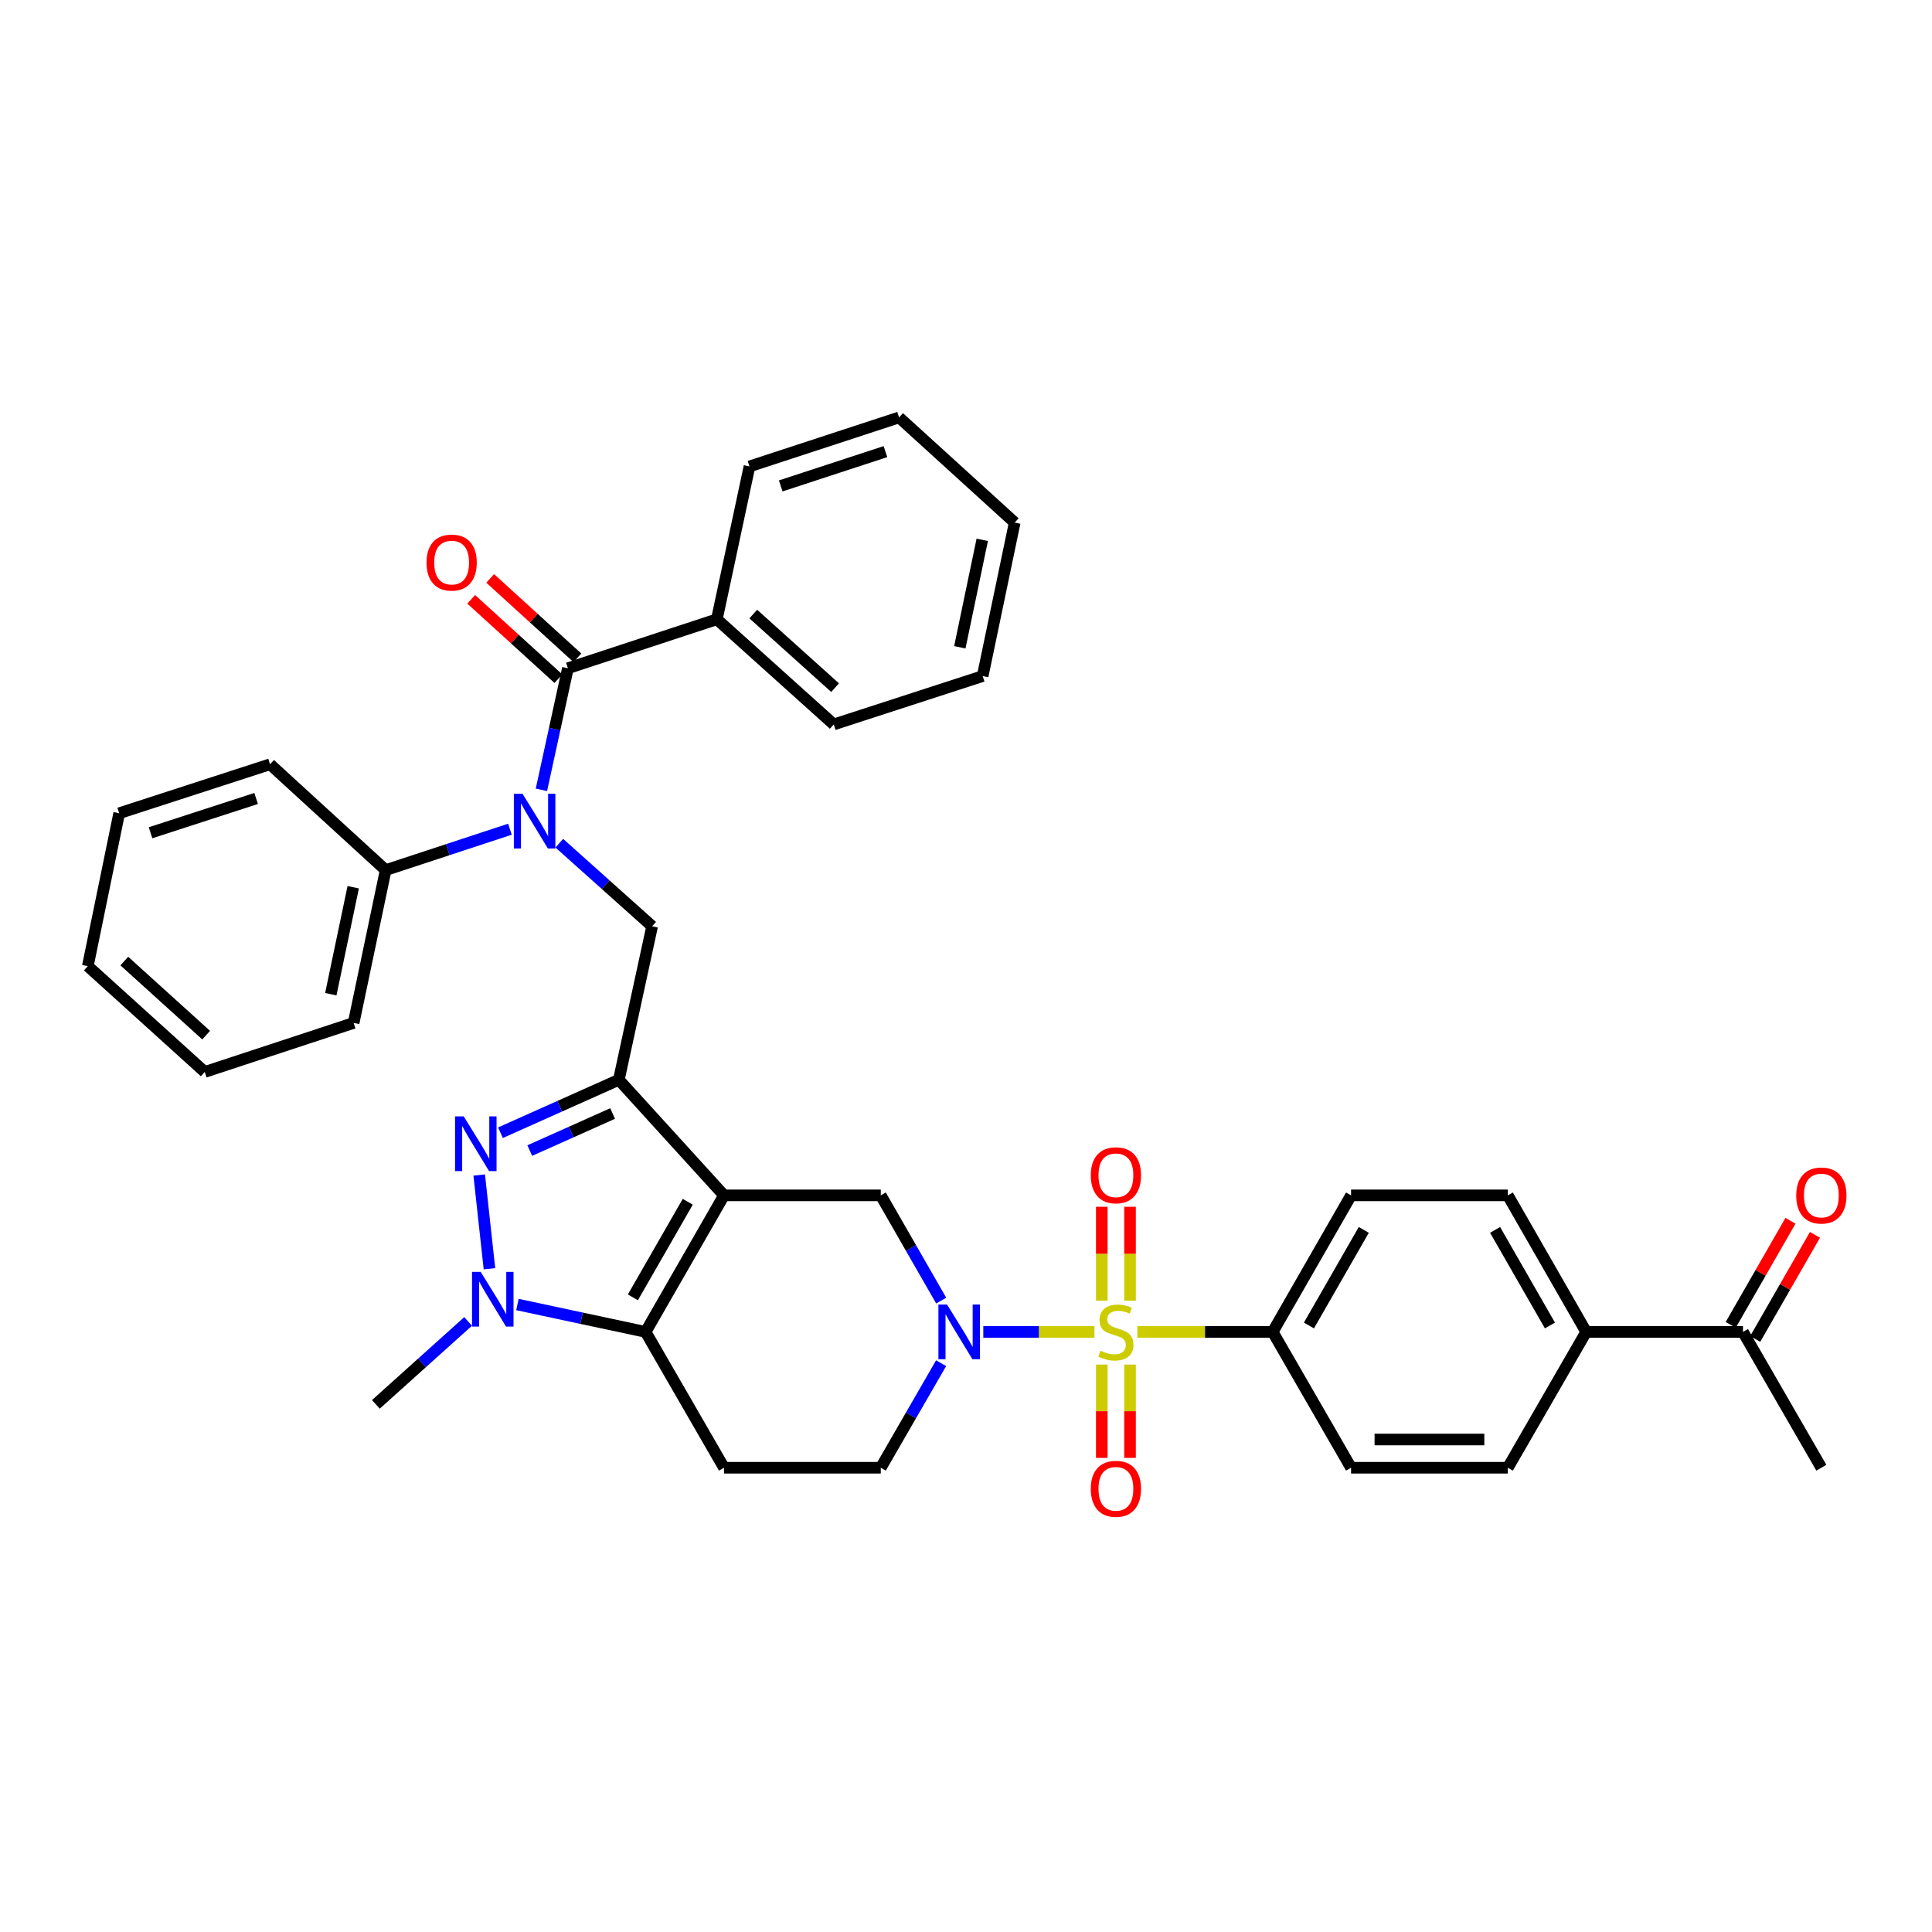 <?xml version='1.0' encoding='iso-8859-1'?>
<svg version='1.1' baseProfile='full'
              xmlns='http://www.w3.org/2000/svg'
                      xmlns:rdkit='http://www.rdkit.org/xml'
                      xmlns:xlink='http://www.w3.org/1999/xlink'
                  xml:space='preserve'
width='1000px' height='1000px' viewBox='0 0 1000 1000'>
<!-- END OF HEADER -->
<rect style='opacity:1.0;fill:#FFFFFF;stroke:none' width='1000' height='1000' x='0' y='0'> </rect>
<path class='bond-1' d='M 374.743,618.715 L 320.315,558.895' style='fill:none;fill-rule:evenodd;stroke:#000000;stroke-width:6px;stroke-linecap:butt;stroke-linejoin:miter;stroke-opacity:1' />
<path class='bond-3' d='M 374.743,618.715 L 334.162,689.394' style='fill:none;fill-rule:evenodd;stroke:#000000;stroke-width:6px;stroke-linecap:butt;stroke-linejoin:miter;stroke-opacity:1' />
<path class='bond-3' d='M 355.979,622.038 L 327.572,671.513' style='fill:none;fill-rule:evenodd;stroke:#000000;stroke-width:6px;stroke-linecap:butt;stroke-linejoin:miter;stroke-opacity:1' />
<path class='bond-7' d='M 374.743,618.715 L 455.89,618.715' style='fill:none;fill-rule:evenodd;stroke:#000000;stroke-width:6px;stroke-linecap:butt;stroke-linejoin:miter;stroke-opacity:1' />
<path class='bond-0' d='M 566.485,689.394 L 537.72,689.394' style='fill:none;fill-rule:evenodd;stroke:#CCCC00;stroke-width:6px;stroke-linecap:butt;stroke-linejoin:miter;stroke-opacity:1' />
<path class='bond-0' d='M 537.72,689.394 L 508.954,689.394' style='fill:none;fill-rule:evenodd;stroke:#0000FF;stroke-width:6px;stroke-linecap:butt;stroke-linejoin:miter;stroke-opacity:1' />
<path class='bond-11' d='M 588.702,689.394 L 623.721,689.394' style='fill:none;fill-rule:evenodd;stroke:#CCCC00;stroke-width:6px;stroke-linecap:butt;stroke-linejoin:miter;stroke-opacity:1' />
<path class='bond-11' d='M 623.721,689.394 L 658.74,689.394' style='fill:none;fill-rule:evenodd;stroke:#000000;stroke-width:6px;stroke-linecap:butt;stroke-linejoin:miter;stroke-opacity:1' />
<path class='bond-12' d='M 570.285,706.302 L 570.285,730.45' style='fill:none;fill-rule:evenodd;stroke:#CCCC00;stroke-width:6px;stroke-linecap:butt;stroke-linejoin:miter;stroke-opacity:1' />
<path class='bond-12' d='M 570.285,730.45 L 570.285,754.599' style='fill:none;fill-rule:evenodd;stroke:#FF0000;stroke-width:6px;stroke-linecap:butt;stroke-linejoin:miter;stroke-opacity:1' />
<path class='bond-12' d='M 584.903,706.302 L 584.903,730.45' style='fill:none;fill-rule:evenodd;stroke:#CCCC00;stroke-width:6px;stroke-linecap:butt;stroke-linejoin:miter;stroke-opacity:1' />
<path class='bond-12' d='M 584.903,730.45 L 584.903,754.599' style='fill:none;fill-rule:evenodd;stroke:#FF0000;stroke-width:6px;stroke-linecap:butt;stroke-linejoin:miter;stroke-opacity:1' />
<path class='bond-13' d='M 584.903,673.245 L 584.903,648.934' style='fill:none;fill-rule:evenodd;stroke:#CCCC00;stroke-width:6px;stroke-linecap:butt;stroke-linejoin:miter;stroke-opacity:1' />
<path class='bond-13' d='M 584.903,648.934 L 584.903,624.624' style='fill:none;fill-rule:evenodd;stroke:#FF0000;stroke-width:6px;stroke-linecap:butt;stroke-linejoin:miter;stroke-opacity:1' />
<path class='bond-13' d='M 570.285,673.245 L 570.285,648.934' style='fill:none;fill-rule:evenodd;stroke:#CCCC00;stroke-width:6px;stroke-linecap:butt;stroke-linejoin:miter;stroke-opacity:1' />
<path class='bond-13' d='M 570.285,648.934 L 570.285,624.624' style='fill:none;fill-rule:evenodd;stroke:#FF0000;stroke-width:6px;stroke-linecap:butt;stroke-linejoin:miter;stroke-opacity:1' />
<path class='bond-2' d='M 320.315,558.895 L 289.679,572.595' style='fill:none;fill-rule:evenodd;stroke:#000000;stroke-width:6px;stroke-linecap:butt;stroke-linejoin:miter;stroke-opacity:1' />
<path class='bond-2' d='M 289.679,572.595 L 259.042,586.295' style='fill:none;fill-rule:evenodd;stroke:#0000FF;stroke-width:6px;stroke-linecap:butt;stroke-linejoin:miter;stroke-opacity:1' />
<path class='bond-2' d='M 317.092,576.349 L 295.646,585.94' style='fill:none;fill-rule:evenodd;stroke:#000000;stroke-width:6px;stroke-linecap:butt;stroke-linejoin:miter;stroke-opacity:1' />
<path class='bond-2' d='M 295.646,585.94 L 274.201,595.53' style='fill:none;fill-rule:evenodd;stroke:#0000FF;stroke-width:6px;stroke-linecap:butt;stroke-linejoin:miter;stroke-opacity:1' />
<path class='bond-9' d='M 320.315,558.895 L 337.54,479.429' style='fill:none;fill-rule:evenodd;stroke:#000000;stroke-width:6px;stroke-linecap:butt;stroke-linejoin:miter;stroke-opacity:1' />
<path class='bond-37' d='M 248.042,608.189 L 253.339,656.708' style='fill:none;fill-rule:evenodd;stroke:#0000FF;stroke-width:6px;stroke-linecap:butt;stroke-linejoin:miter;stroke-opacity:1' />
<path class='bond-5' d='M 334.162,689.394 L 300.993,682.304' style='fill:none;fill-rule:evenodd;stroke:#000000;stroke-width:6px;stroke-linecap:butt;stroke-linejoin:miter;stroke-opacity:1' />
<path class='bond-5' d='M 300.993,682.304 L 267.824,675.213' style='fill:none;fill-rule:evenodd;stroke:#0000FF;stroke-width:6px;stroke-linecap:butt;stroke-linejoin:miter;stroke-opacity:1' />
<path class='bond-10' d='M 334.162,689.394 L 374.743,759.699' style='fill:none;fill-rule:evenodd;stroke:#000000;stroke-width:6px;stroke-linecap:butt;stroke-linejoin:miter;stroke-opacity:1' />
<path class='bond-4' d='M 487.165,673.196 L 471.528,645.956' style='fill:none;fill-rule:evenodd;stroke:#0000FF;stroke-width:6px;stroke-linecap:butt;stroke-linejoin:miter;stroke-opacity:1' />
<path class='bond-4' d='M 471.528,645.956 L 455.89,618.715' style='fill:none;fill-rule:evenodd;stroke:#000000;stroke-width:6px;stroke-linecap:butt;stroke-linejoin:miter;stroke-opacity:1' />
<path class='bond-14' d='M 487.12,705.583 L 471.505,732.641' style='fill:none;fill-rule:evenodd;stroke:#0000FF;stroke-width:6px;stroke-linecap:butt;stroke-linejoin:miter;stroke-opacity:1' />
<path class='bond-14' d='M 471.505,732.641 L 455.89,759.699' style='fill:none;fill-rule:evenodd;stroke:#000000;stroke-width:6px;stroke-linecap:butt;stroke-linejoin:miter;stroke-opacity:1' />
<path class='bond-25' d='M 242.287,683.974 L 218.419,705.44' style='fill:none;fill-rule:evenodd;stroke:#0000FF;stroke-width:6px;stroke-linecap:butt;stroke-linejoin:miter;stroke-opacity:1' />
<path class='bond-25' d='M 218.419,705.44 L 194.551,726.905' style='fill:none;fill-rule:evenodd;stroke:#000000;stroke-width:6px;stroke-linecap:butt;stroke-linejoin:miter;stroke-opacity:1' />
<path class='bond-6' d='M 289.493,436.437 L 313.517,457.933' style='fill:none;fill-rule:evenodd;stroke:#0000FF;stroke-width:6px;stroke-linecap:butt;stroke-linejoin:miter;stroke-opacity:1' />
<path class='bond-6' d='M 313.517,457.933 L 337.54,479.429' style='fill:none;fill-rule:evenodd;stroke:#000000;stroke-width:6px;stroke-linecap:butt;stroke-linejoin:miter;stroke-opacity:1' />
<path class='bond-8' d='M 280.238,408.817 L 287.092,377.351' style='fill:none;fill-rule:evenodd;stroke:#0000FF;stroke-width:6px;stroke-linecap:butt;stroke-linejoin:miter;stroke-opacity:1' />
<path class='bond-8' d='M 287.092,377.351 L 293.946,345.885' style='fill:none;fill-rule:evenodd;stroke:#000000;stroke-width:6px;stroke-linecap:butt;stroke-linejoin:miter;stroke-opacity:1' />
<path class='bond-17' d='M 263.944,429.202 L 231.781,439.783' style='fill:none;fill-rule:evenodd;stroke:#0000FF;stroke-width:6px;stroke-linecap:butt;stroke-linejoin:miter;stroke-opacity:1' />
<path class='bond-17' d='M 231.781,439.783 L 199.619,450.364' style='fill:none;fill-rule:evenodd;stroke:#000000;stroke-width:6px;stroke-linecap:butt;stroke-linejoin:miter;stroke-opacity:1' />
<path class='bond-15' d='M 298.866,340.48 L 276.294,319.934' style='fill:none;fill-rule:evenodd;stroke:#000000;stroke-width:6px;stroke-linecap:butt;stroke-linejoin:miter;stroke-opacity:1' />
<path class='bond-15' d='M 276.294,319.934 L 253.722,299.388' style='fill:none;fill-rule:evenodd;stroke:#FF0000;stroke-width:6px;stroke-linecap:butt;stroke-linejoin:miter;stroke-opacity:1' />
<path class='bond-15' d='M 289.026,351.29 L 266.454,330.744' style='fill:none;fill-rule:evenodd;stroke:#000000;stroke-width:6px;stroke-linecap:butt;stroke-linejoin:miter;stroke-opacity:1' />
<path class='bond-15' d='M 266.454,330.744 L 243.882,310.198' style='fill:none;fill-rule:evenodd;stroke:#FF0000;stroke-width:6px;stroke-linecap:butt;stroke-linejoin:miter;stroke-opacity:1' />
<path class='bond-16' d='M 293.946,345.885 L 371.04,320.539' style='fill:none;fill-rule:evenodd;stroke:#000000;stroke-width:6px;stroke-linecap:butt;stroke-linejoin:miter;stroke-opacity:1' />
<path class='bond-38' d='M 374.743,759.699 L 455.89,759.699' style='fill:none;fill-rule:evenodd;stroke:#000000;stroke-width:6px;stroke-linecap:butt;stroke-linejoin:miter;stroke-opacity:1' />
<path class='bond-20' d='M 658.74,689.394 L 699.306,759.699' style='fill:none;fill-rule:evenodd;stroke:#000000;stroke-width:6px;stroke-linecap:butt;stroke-linejoin:miter;stroke-opacity:1' />
<path class='bond-21' d='M 658.74,689.394 L 699.306,618.715' style='fill:none;fill-rule:evenodd;stroke:#000000;stroke-width:6px;stroke-linecap:butt;stroke-linejoin:miter;stroke-opacity:1' />
<path class='bond-21' d='M 677.503,686.069 L 705.899,636.594' style='fill:none;fill-rule:evenodd;stroke:#000000;stroke-width:6px;stroke-linecap:butt;stroke-linejoin:miter;stroke-opacity:1' />
<path class='bond-27' d='M 371.04,320.539 L 431.551,374.967' style='fill:none;fill-rule:evenodd;stroke:#000000;stroke-width:6px;stroke-linecap:butt;stroke-linejoin:miter;stroke-opacity:1' />
<path class='bond-27' d='M 389.893,317.835 L 432.25,355.934' style='fill:none;fill-rule:evenodd;stroke:#000000;stroke-width:6px;stroke-linecap:butt;stroke-linejoin:miter;stroke-opacity:1' />
<path class='bond-28' d='M 371.04,320.539 L 387.932,241.422' style='fill:none;fill-rule:evenodd;stroke:#000000;stroke-width:6px;stroke-linecap:butt;stroke-linejoin:miter;stroke-opacity:1' />
<path class='bond-29' d='M 199.619,450.364 L 183.043,529.464' style='fill:none;fill-rule:evenodd;stroke:#000000;stroke-width:6px;stroke-linecap:butt;stroke-linejoin:miter;stroke-opacity:1' />
<path class='bond-29' d='M 182.825,459.231 L 171.222,514.601' style='fill:none;fill-rule:evenodd;stroke:#000000;stroke-width:6px;stroke-linecap:butt;stroke-linejoin:miter;stroke-opacity:1' />
<path class='bond-30' d='M 199.619,450.364 L 139.774,395.586' style='fill:none;fill-rule:evenodd;stroke:#000000;stroke-width:6px;stroke-linecap:butt;stroke-linejoin:miter;stroke-opacity:1' />
<path class='bond-18' d='M 821.009,689.394 L 780.452,618.715' style='fill:none;fill-rule:evenodd;stroke:#000000;stroke-width:6px;stroke-linecap:butt;stroke-linejoin:miter;stroke-opacity:1' />
<path class='bond-18' d='M 802.247,686.067 L 773.857,636.593' style='fill:none;fill-rule:evenodd;stroke:#000000;stroke-width:6px;stroke-linecap:butt;stroke-linejoin:miter;stroke-opacity:1' />
<path class='bond-19' d='M 821.009,689.394 L 902.156,689.394' style='fill:none;fill-rule:evenodd;stroke:#000000;stroke-width:6px;stroke-linecap:butt;stroke-linejoin:miter;stroke-opacity:1' />
<path class='bond-39' d='M 821.009,689.394 L 780.452,759.699' style='fill:none;fill-rule:evenodd;stroke:#000000;stroke-width:6px;stroke-linecap:butt;stroke-linejoin:miter;stroke-opacity:1' />
<path class='bond-22' d='M 908.495,693.033 L 923.96,666.092' style='fill:none;fill-rule:evenodd;stroke:#000000;stroke-width:6px;stroke-linecap:butt;stroke-linejoin:miter;stroke-opacity:1' />
<path class='bond-22' d='M 923.96,666.092 L 939.425,639.152' style='fill:none;fill-rule:evenodd;stroke:#FF0000;stroke-width:6px;stroke-linecap:butt;stroke-linejoin:miter;stroke-opacity:1' />
<path class='bond-22' d='M 895.817,685.755 L 911.282,658.814' style='fill:none;fill-rule:evenodd;stroke:#000000;stroke-width:6px;stroke-linecap:butt;stroke-linejoin:miter;stroke-opacity:1' />
<path class='bond-22' d='M 911.282,658.814 L 926.748,631.874' style='fill:none;fill-rule:evenodd;stroke:#FF0000;stroke-width:6px;stroke-linecap:butt;stroke-linejoin:miter;stroke-opacity:1' />
<path class='bond-26' d='M 902.156,689.394 L 942.729,759.699' style='fill:none;fill-rule:evenodd;stroke:#000000;stroke-width:6px;stroke-linecap:butt;stroke-linejoin:miter;stroke-opacity:1' />
<path class='bond-24' d='M 699.306,759.699 L 780.452,759.699' style='fill:none;fill-rule:evenodd;stroke:#000000;stroke-width:6px;stroke-linecap:butt;stroke-linejoin:miter;stroke-opacity:1' />
<path class='bond-24' d='M 711.478,745.081 L 768.28,745.081' style='fill:none;fill-rule:evenodd;stroke:#000000;stroke-width:6px;stroke-linecap:butt;stroke-linejoin:miter;stroke-opacity:1' />
<path class='bond-23' d='M 699.306,618.715 L 780.452,618.715' style='fill:none;fill-rule:evenodd;stroke:#000000;stroke-width:6px;stroke-linecap:butt;stroke-linejoin:miter;stroke-opacity:1' />
<path class='bond-34' d='M 431.551,374.967 L 508.629,349.937' style='fill:none;fill-rule:evenodd;stroke:#000000;stroke-width:6px;stroke-linecap:butt;stroke-linejoin:miter;stroke-opacity:1' />
<path class='bond-31' d='M 387.932,241.422 L 465.367,216.06' style='fill:none;fill-rule:evenodd;stroke:#000000;stroke-width:6px;stroke-linecap:butt;stroke-linejoin:miter;stroke-opacity:1' />
<path class='bond-31' d='M 404.097,251.51 L 458.302,233.756' style='fill:none;fill-rule:evenodd;stroke:#000000;stroke-width:6px;stroke-linecap:butt;stroke-linejoin:miter;stroke-opacity:1' />
<path class='bond-33' d='M 183.043,529.464 L 105.973,554.842' style='fill:none;fill-rule:evenodd;stroke:#000000;stroke-width:6px;stroke-linecap:butt;stroke-linejoin:miter;stroke-opacity:1' />
<path class='bond-32' d='M 139.774,395.586 L 61.689,420.932' style='fill:none;fill-rule:evenodd;stroke:#000000;stroke-width:6px;stroke-linecap:butt;stroke-linejoin:miter;stroke-opacity:1' />
<path class='bond-32' d='M 132.574,413.292 L 77.915,431.035' style='fill:none;fill-rule:evenodd;stroke:#000000;stroke-width:6px;stroke-linecap:butt;stroke-linejoin:miter;stroke-opacity:1' />
<path class='bond-36' d='M 465.367,216.06 L 525.204,270.488' style='fill:none;fill-rule:evenodd;stroke:#000000;stroke-width:6px;stroke-linecap:butt;stroke-linejoin:miter;stroke-opacity:1' />
<path class='bond-35' d='M 61.689,420.932 L 45.455,500.065' style='fill:none;fill-rule:evenodd;stroke:#000000;stroke-width:6px;stroke-linecap:butt;stroke-linejoin:miter;stroke-opacity:1' />
<path class='bond-40' d='M 105.973,554.842 L 45.455,500.065' style='fill:none;fill-rule:evenodd;stroke:#000000;stroke-width:6px;stroke-linecap:butt;stroke-linejoin:miter;stroke-opacity:1' />
<path class='bond-40' d='M 106.705,535.788 L 64.342,497.444' style='fill:none;fill-rule:evenodd;stroke:#000000;stroke-width:6px;stroke-linecap:butt;stroke-linejoin:miter;stroke-opacity:1' />
<path class='bond-41' d='M 508.629,349.937 L 525.204,270.488' style='fill:none;fill-rule:evenodd;stroke:#000000;stroke-width:6px;stroke-linecap:butt;stroke-linejoin:miter;stroke-opacity:1' />
<path class='bond-41' d='M 496.805,335.034 L 508.408,279.42' style='fill:none;fill-rule:evenodd;stroke:#000000;stroke-width:6px;stroke-linecap:butt;stroke-linejoin:miter;stroke-opacity:1' />
<path  class='atom-1' d='M 569.594 699.114
Q 569.914 699.234, 571.234 699.794
Q 572.554 700.354, 573.994 700.714
Q 575.474 701.034, 576.914 701.034
Q 579.594 701.034, 581.154 699.754
Q 582.714 698.434, 582.714 696.154
Q 582.714 694.594, 581.914 693.634
Q 581.154 692.674, 579.954 692.154
Q 578.754 691.634, 576.754 691.034
Q 574.234 690.274, 572.714 689.554
Q 571.234 688.834, 570.154 687.314
Q 569.114 685.794, 569.114 683.234
Q 569.114 679.674, 571.514 677.474
Q 573.954 675.274, 578.754 675.274
Q 582.034 675.274, 585.754 676.834
L 584.834 679.914
Q 581.434 678.514, 578.874 678.514
Q 576.114 678.514, 574.594 679.674
Q 573.074 680.794, 573.114 682.754
Q 573.114 684.274, 573.874 685.194
Q 574.674 686.114, 575.794 686.634
Q 576.954 687.154, 578.874 687.754
Q 581.434 688.554, 582.954 689.354
Q 584.474 690.154, 585.554 691.794
Q 586.674 693.394, 586.674 696.154
Q 586.674 700.074, 584.034 702.194
Q 581.434 704.274, 577.074 704.274
Q 574.554 704.274, 572.634 703.714
Q 570.754 703.194, 568.514 702.274
L 569.594 699.114
' fill='#CCCC00'/>
<path  class='atom-3' d='M 240.015 577.845
L 249.295 592.845
Q 250.215 594.325, 251.695 597.005
Q 253.175 599.685, 253.255 599.845
L 253.255 577.845
L 257.015 577.845
L 257.015 606.165
L 253.135 606.165
L 243.175 589.765
Q 242.015 587.845, 240.775 585.645
Q 239.575 583.445, 239.215 582.765
L 239.215 606.165
L 235.535 606.165
L 235.535 577.845
L 240.015 577.845
' fill='#0000FF'/>
<path  class='atom-5' d='M 490.203 675.234
L 499.483 690.234
Q 500.403 691.714, 501.883 694.394
Q 503.363 697.074, 503.443 697.234
L 503.443 675.234
L 507.203 675.234
L 507.203 703.554
L 503.323 703.554
L 493.363 687.154
Q 492.203 685.234, 490.963 683.034
Q 489.763 680.834, 489.403 680.154
L 489.403 703.554
L 485.723 703.554
L 485.723 675.234
L 490.203 675.234
' fill='#0000FF'/>
<path  class='atom-6' d='M 248.802 658.325
L 258.082 673.325
Q 259.002 674.805, 260.482 677.485
Q 261.962 680.165, 262.042 680.325
L 262.042 658.325
L 265.802 658.325
L 265.802 686.645
L 261.922 686.645
L 251.962 670.245
Q 250.802 668.325, 249.562 666.125
Q 248.362 663.925, 248.002 663.245
L 248.002 686.645
L 244.322 686.645
L 244.322 658.325
L 248.802 658.325
' fill='#0000FF'/>
<path  class='atom-7' d='M 270.453 410.841
L 279.733 425.841
Q 280.653 427.321, 282.133 430.001
Q 283.613 432.681, 283.693 432.841
L 283.693 410.841
L 287.453 410.841
L 287.453 439.161
L 283.573 439.161
L 273.613 422.761
Q 272.453 420.841, 271.213 418.641
Q 270.013 416.441, 269.653 415.761
L 269.653 439.161
L 265.973 439.161
L 265.973 410.841
L 270.453 410.841
' fill='#0000FF'/>
<path  class='atom-13' d='M 564.594 770.604
Q 564.594 763.804, 567.954 760.004
Q 571.314 756.204, 577.594 756.204
Q 583.874 756.204, 587.234 760.004
Q 590.594 763.804, 590.594 770.604
Q 590.594 777.484, 587.194 781.404
Q 583.794 785.284, 577.594 785.284
Q 571.354 785.284, 567.954 781.404
Q 564.594 777.524, 564.594 770.604
M 577.594 782.084
Q 581.914 782.084, 584.234 779.204
Q 586.594 776.284, 586.594 770.604
Q 586.594 765.044, 584.234 762.244
Q 581.914 759.404, 577.594 759.404
Q 573.274 759.404, 570.914 762.204
Q 568.594 765.004, 568.594 770.604
Q 568.594 776.324, 570.914 779.204
Q 573.274 782.084, 577.594 782.084
' fill='#FF0000'/>
<path  class='atom-14' d='M 564.594 608.319
Q 564.594 601.519, 567.954 597.719
Q 571.314 593.919, 577.594 593.919
Q 583.874 593.919, 587.234 597.719
Q 590.594 601.519, 590.594 608.319
Q 590.594 615.199, 587.194 619.119
Q 583.794 622.999, 577.594 622.999
Q 571.354 622.999, 567.954 619.119
Q 564.594 615.239, 564.594 608.319
M 577.594 619.799
Q 581.914 619.799, 584.234 616.919
Q 586.594 613.999, 586.594 608.319
Q 586.594 602.759, 584.234 599.959
Q 581.914 597.119, 577.594 597.119
Q 573.274 597.119, 570.914 599.919
Q 568.594 602.719, 568.594 608.319
Q 568.594 614.039, 570.914 616.919
Q 573.274 619.799, 577.594 619.799
' fill='#FF0000'/>
<path  class='atom-16' d='M 220.768 291.188
Q 220.768 284.388, 224.128 280.588
Q 227.488 276.788, 233.768 276.788
Q 240.048 276.788, 243.408 280.588
Q 246.768 284.388, 246.768 291.188
Q 246.768 298.068, 243.368 301.988
Q 239.968 305.868, 233.768 305.868
Q 227.528 305.868, 224.128 301.988
Q 220.768 298.108, 220.768 291.188
M 233.768 302.668
Q 238.088 302.668, 240.408 299.788
Q 242.768 296.868, 242.768 291.188
Q 242.768 285.628, 240.408 282.828
Q 238.088 279.988, 233.768 279.988
Q 229.448 279.988, 227.088 282.788
Q 224.768 285.588, 224.768 291.188
Q 224.768 296.908, 227.088 299.788
Q 229.448 302.668, 233.768 302.668
' fill='#FF0000'/>
<path  class='atom-23' d='M 929.729 618.795
Q 929.729 611.995, 933.089 608.195
Q 936.449 604.395, 942.729 604.395
Q 949.009 604.395, 952.369 608.195
Q 955.729 611.995, 955.729 618.795
Q 955.729 625.675, 952.329 629.595
Q 948.929 633.475, 942.729 633.475
Q 936.489 633.475, 933.089 629.595
Q 929.729 625.715, 929.729 618.795
M 942.729 630.275
Q 947.049 630.275, 949.369 627.395
Q 951.729 624.475, 951.729 618.795
Q 951.729 613.235, 949.369 610.435
Q 947.049 607.595, 942.729 607.595
Q 938.409 607.595, 936.049 610.395
Q 933.729 613.195, 933.729 618.795
Q 933.729 624.515, 936.049 627.395
Q 938.409 630.275, 942.729 630.275
' fill='#FF0000'/>
</svg>
